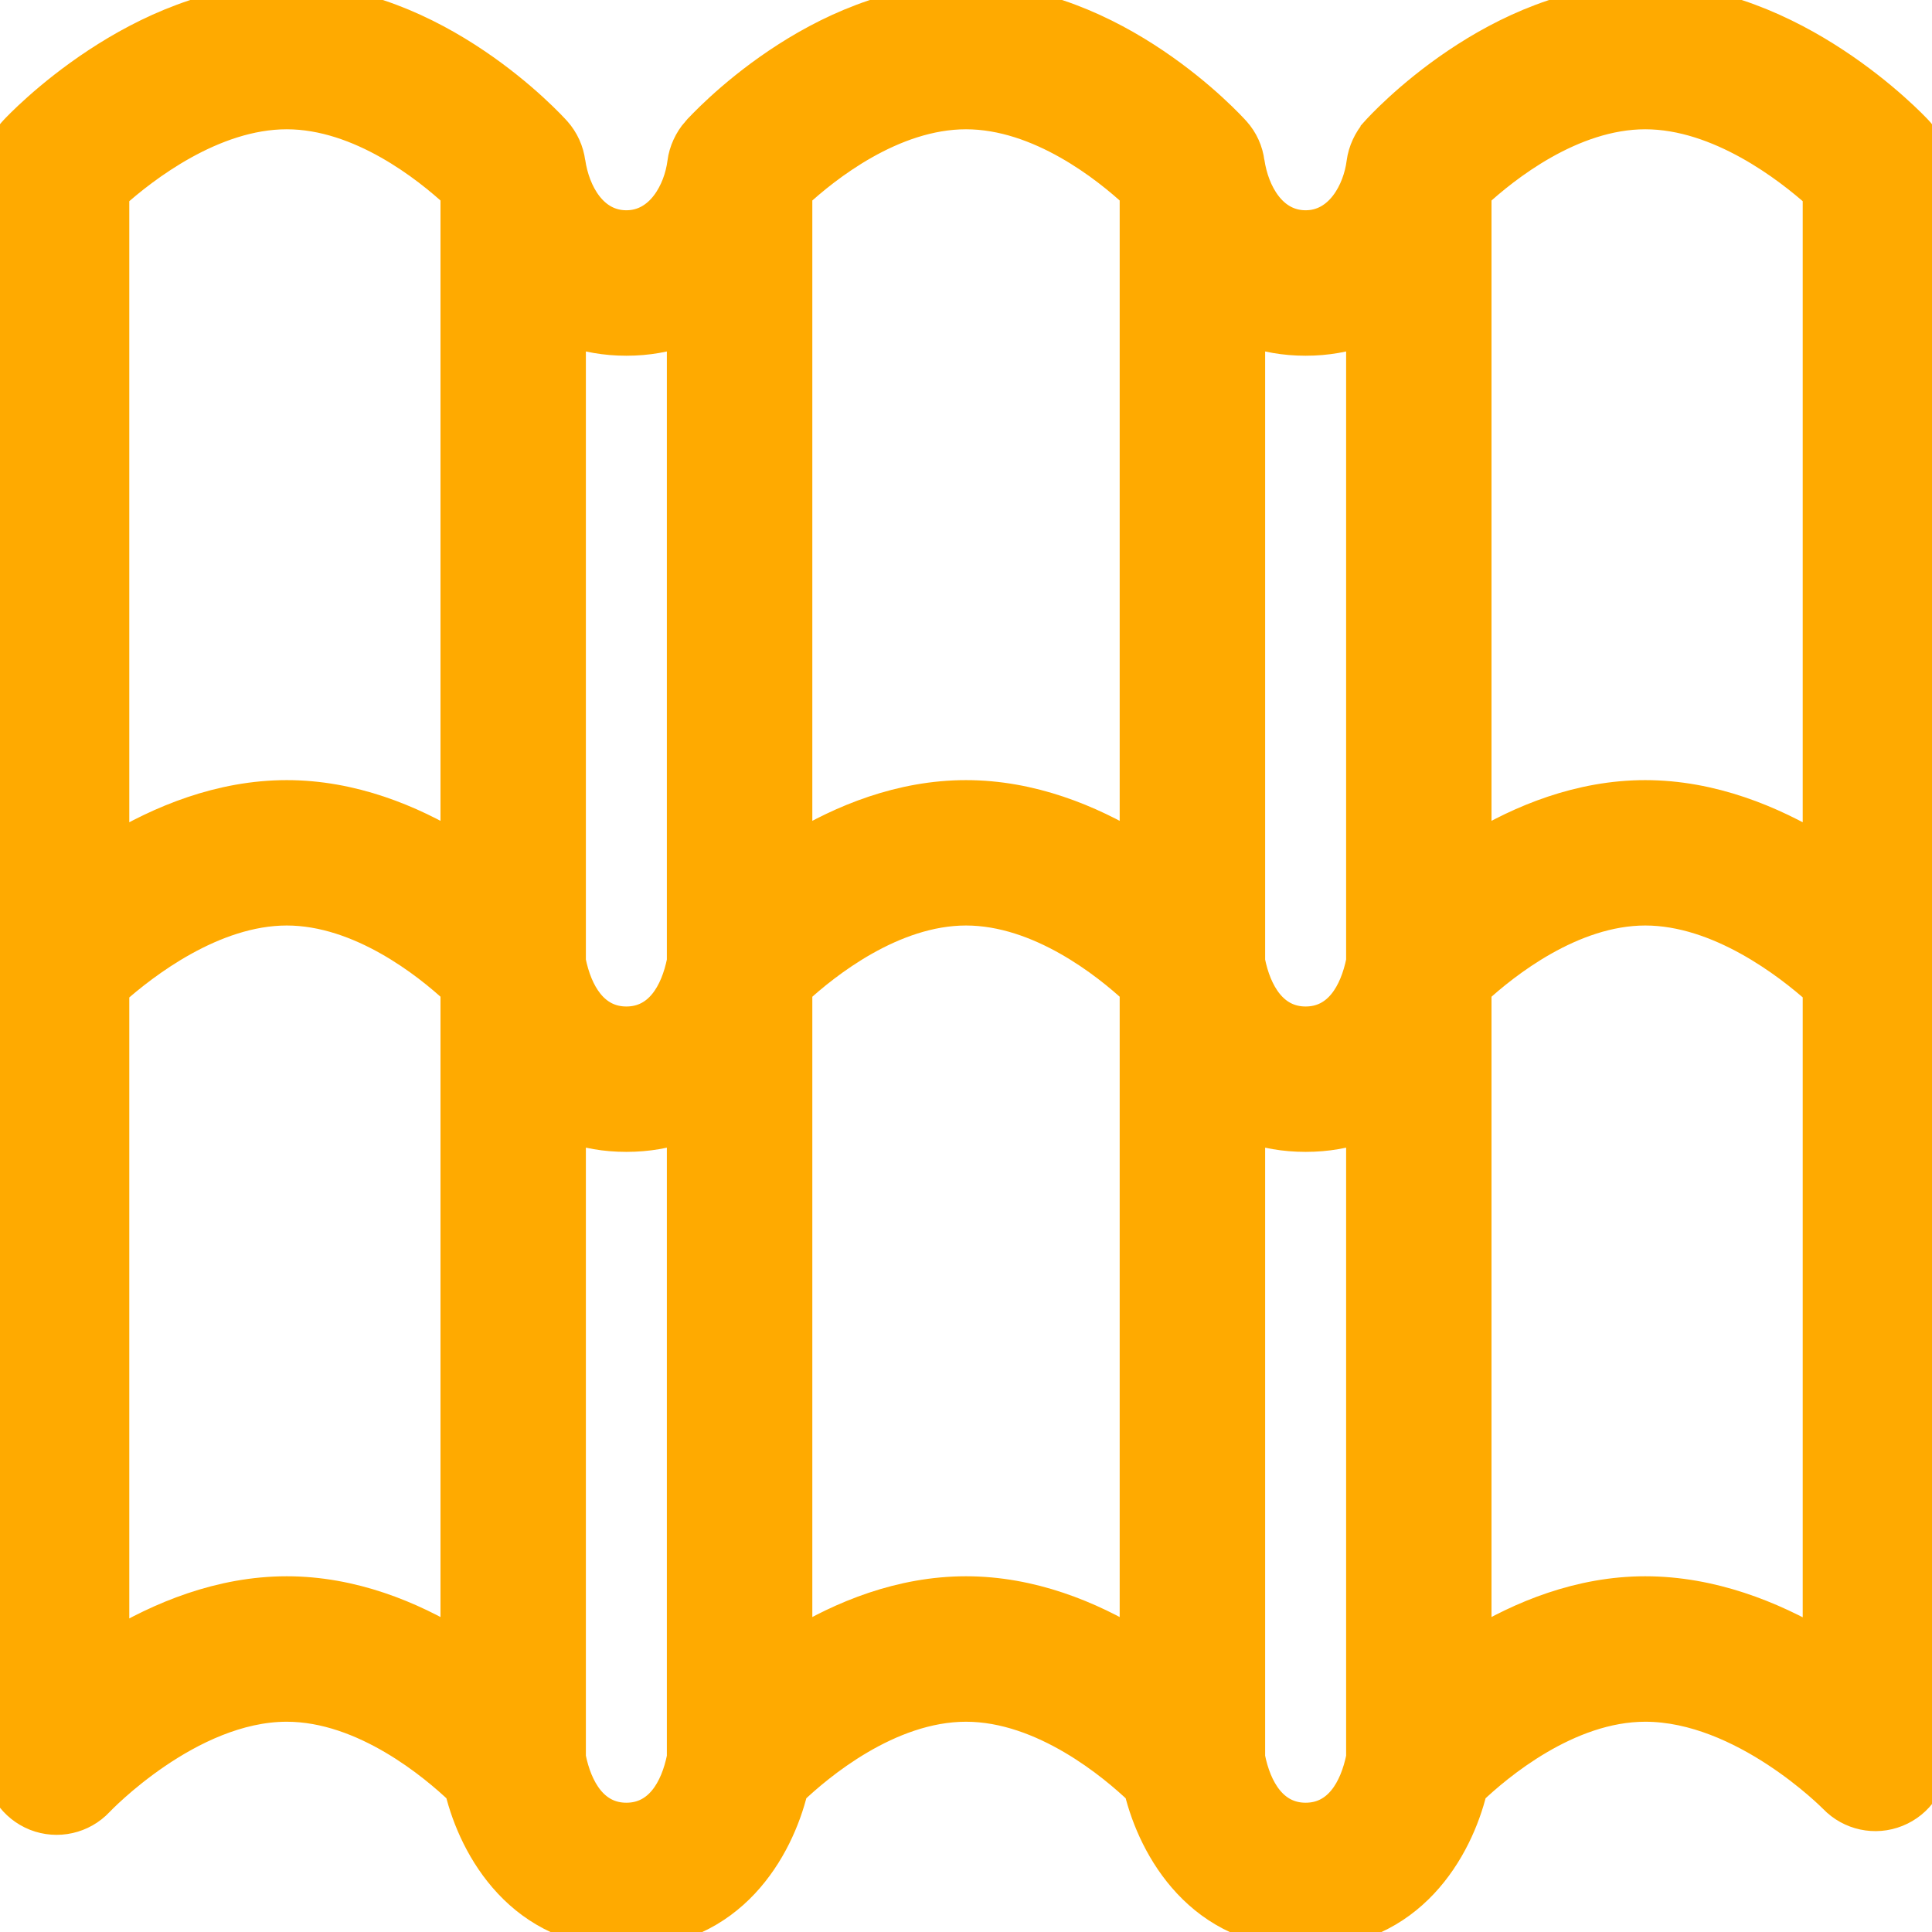 <svg width="24" height="24" viewBox="0 0 24 24" fill="none" xmlns="http://www.w3.org/2000/svg">
<path d="M20.438 0C18.591 0 17.161 1.573 17.101 1.64C17.101 1.641 17.1 1.642 17.1 1.642C17.012 1.741 16.945 1.881 16.927 2.021C16.882 2.376 16.653 2.812 16.219 2.812C15.792 2.812 15.566 2.399 15.509 2.015L15.51 2.021L15.509 2.021C15.492 1.88 15.432 1.747 15.336 1.64C15.276 1.573 13.846 0 12 0C10.154 0 8.724 1.573 8.664 1.64C8.663 1.641 8.663 1.642 8.662 1.642C8.573 1.743 8.507 1.883 8.49 2.021C8.445 2.376 8.215 2.812 7.781 2.812C7.354 2.812 7.128 2.399 7.072 2.015L7.073 2.021L7.072 2.021C7.054 1.88 6.994 1.747 6.899 1.64C6.839 1.573 5.409 0 3.562 0C1.724 0 0.25 1.564 0.188 1.631C0.067 1.761 0 1.932 0 2.109V21.891C0 22.179 0.177 22.437 0.445 22.544C0.713 22.65 1.02 22.581 1.217 22.371C1.228 22.359 2.342 21.188 3.562 21.188C4.531 21.188 5.407 21.93 5.725 22.233C5.901 22.957 6.483 24 7.781 24C9.08 24 9.661 22.957 9.837 22.233C10.155 21.93 11.031 21.188 12 21.188C12.969 21.188 13.845 21.93 14.163 22.233C14.339 22.957 14.92 24 16.219 24C17.517 24 18.099 22.957 18.275 22.233C18.593 21.93 19.469 21.188 20.438 21.188C21.661 21.188 22.774 22.315 22.791 22.332C22.99 22.538 23.294 22.603 23.559 22.496C23.826 22.389 24 22.131 24 21.844V2.109C24 1.932 23.933 1.761 23.812 1.631C23.75 1.564 22.276 0 20.438 0ZM20.438 1.406C21.361 1.406 22.225 2.078 22.594 2.409V10.557C22.011 10.204 21.261 9.891 20.438 9.891C19.627 9.891 18.897 10.194 18.328 10.539V2.402C18.684 2.074 19.519 1.406 20.438 1.406ZM16.219 4.219C16.482 4.219 16.715 4.175 16.922 4.101V11.941C16.84 12.345 16.631 12.703 16.219 12.703C15.805 12.703 15.595 12.339 15.516 11.941V4.101C15.722 4.175 15.956 4.219 16.219 4.219ZM12 1.406C12.919 1.406 13.755 2.074 14.109 2.402V10.539C13.54 10.194 12.81 9.891 12 9.891C11.19 9.891 10.46 10.194 9.891 10.539V2.402C10.246 2.074 11.082 1.406 12 1.406ZM7.781 4.219C8.044 4.219 8.278 4.175 8.484 4.101V11.941C8.403 12.345 8.193 12.703 7.781 12.703C7.367 12.703 7.158 12.339 7.078 11.941V4.101C7.285 4.175 7.518 4.219 7.781 4.219ZM3.562 1.406C4.481 1.406 5.317 2.074 5.672 2.402V10.539C5.103 10.194 4.373 9.891 3.562 9.891C2.739 9.891 1.989 10.204 1.406 10.557V2.409C1.776 2.077 2.639 1.406 3.562 1.406ZM3.562 19.781C2.739 19.781 1.989 20.095 1.406 20.447V12.3C1.776 11.97 2.642 11.297 3.562 11.297C4.481 11.297 5.317 11.964 5.672 12.293V20.43C5.103 20.084 4.373 19.781 3.562 19.781ZM7.781 22.594C7.367 22.594 7.158 22.23 7.078 21.831V13.992C7.285 14.066 7.518 14.109 7.781 14.109C8.044 14.109 8.278 14.066 8.484 13.992V21.832C8.403 22.235 8.193 22.594 7.781 22.594ZM12 19.781C11.19 19.781 10.46 20.084 9.891 20.43V12.293C10.246 11.966 11.084 11.297 12 11.297C12.919 11.297 13.754 11.964 14.109 12.293V20.43C13.54 20.084 12.81 19.781 12 19.781ZM16.219 22.594C15.805 22.594 15.595 22.23 15.516 21.831V13.992C15.722 14.066 15.956 14.109 16.219 14.109C16.482 14.109 16.715 14.066 16.922 13.992V21.832C16.84 22.235 16.631 22.594 16.219 22.594ZM20.438 19.781C19.627 19.781 18.897 20.084 18.328 20.43V12.293C18.683 11.966 19.522 11.297 20.438 11.297C21.361 11.297 22.224 11.968 22.594 12.299V20.428C22.011 20.086 21.261 19.781 20.438 19.781Z" fill="#FFAA00" stroke="#FFAA00" stroke-width="0.4"/>
</svg>
